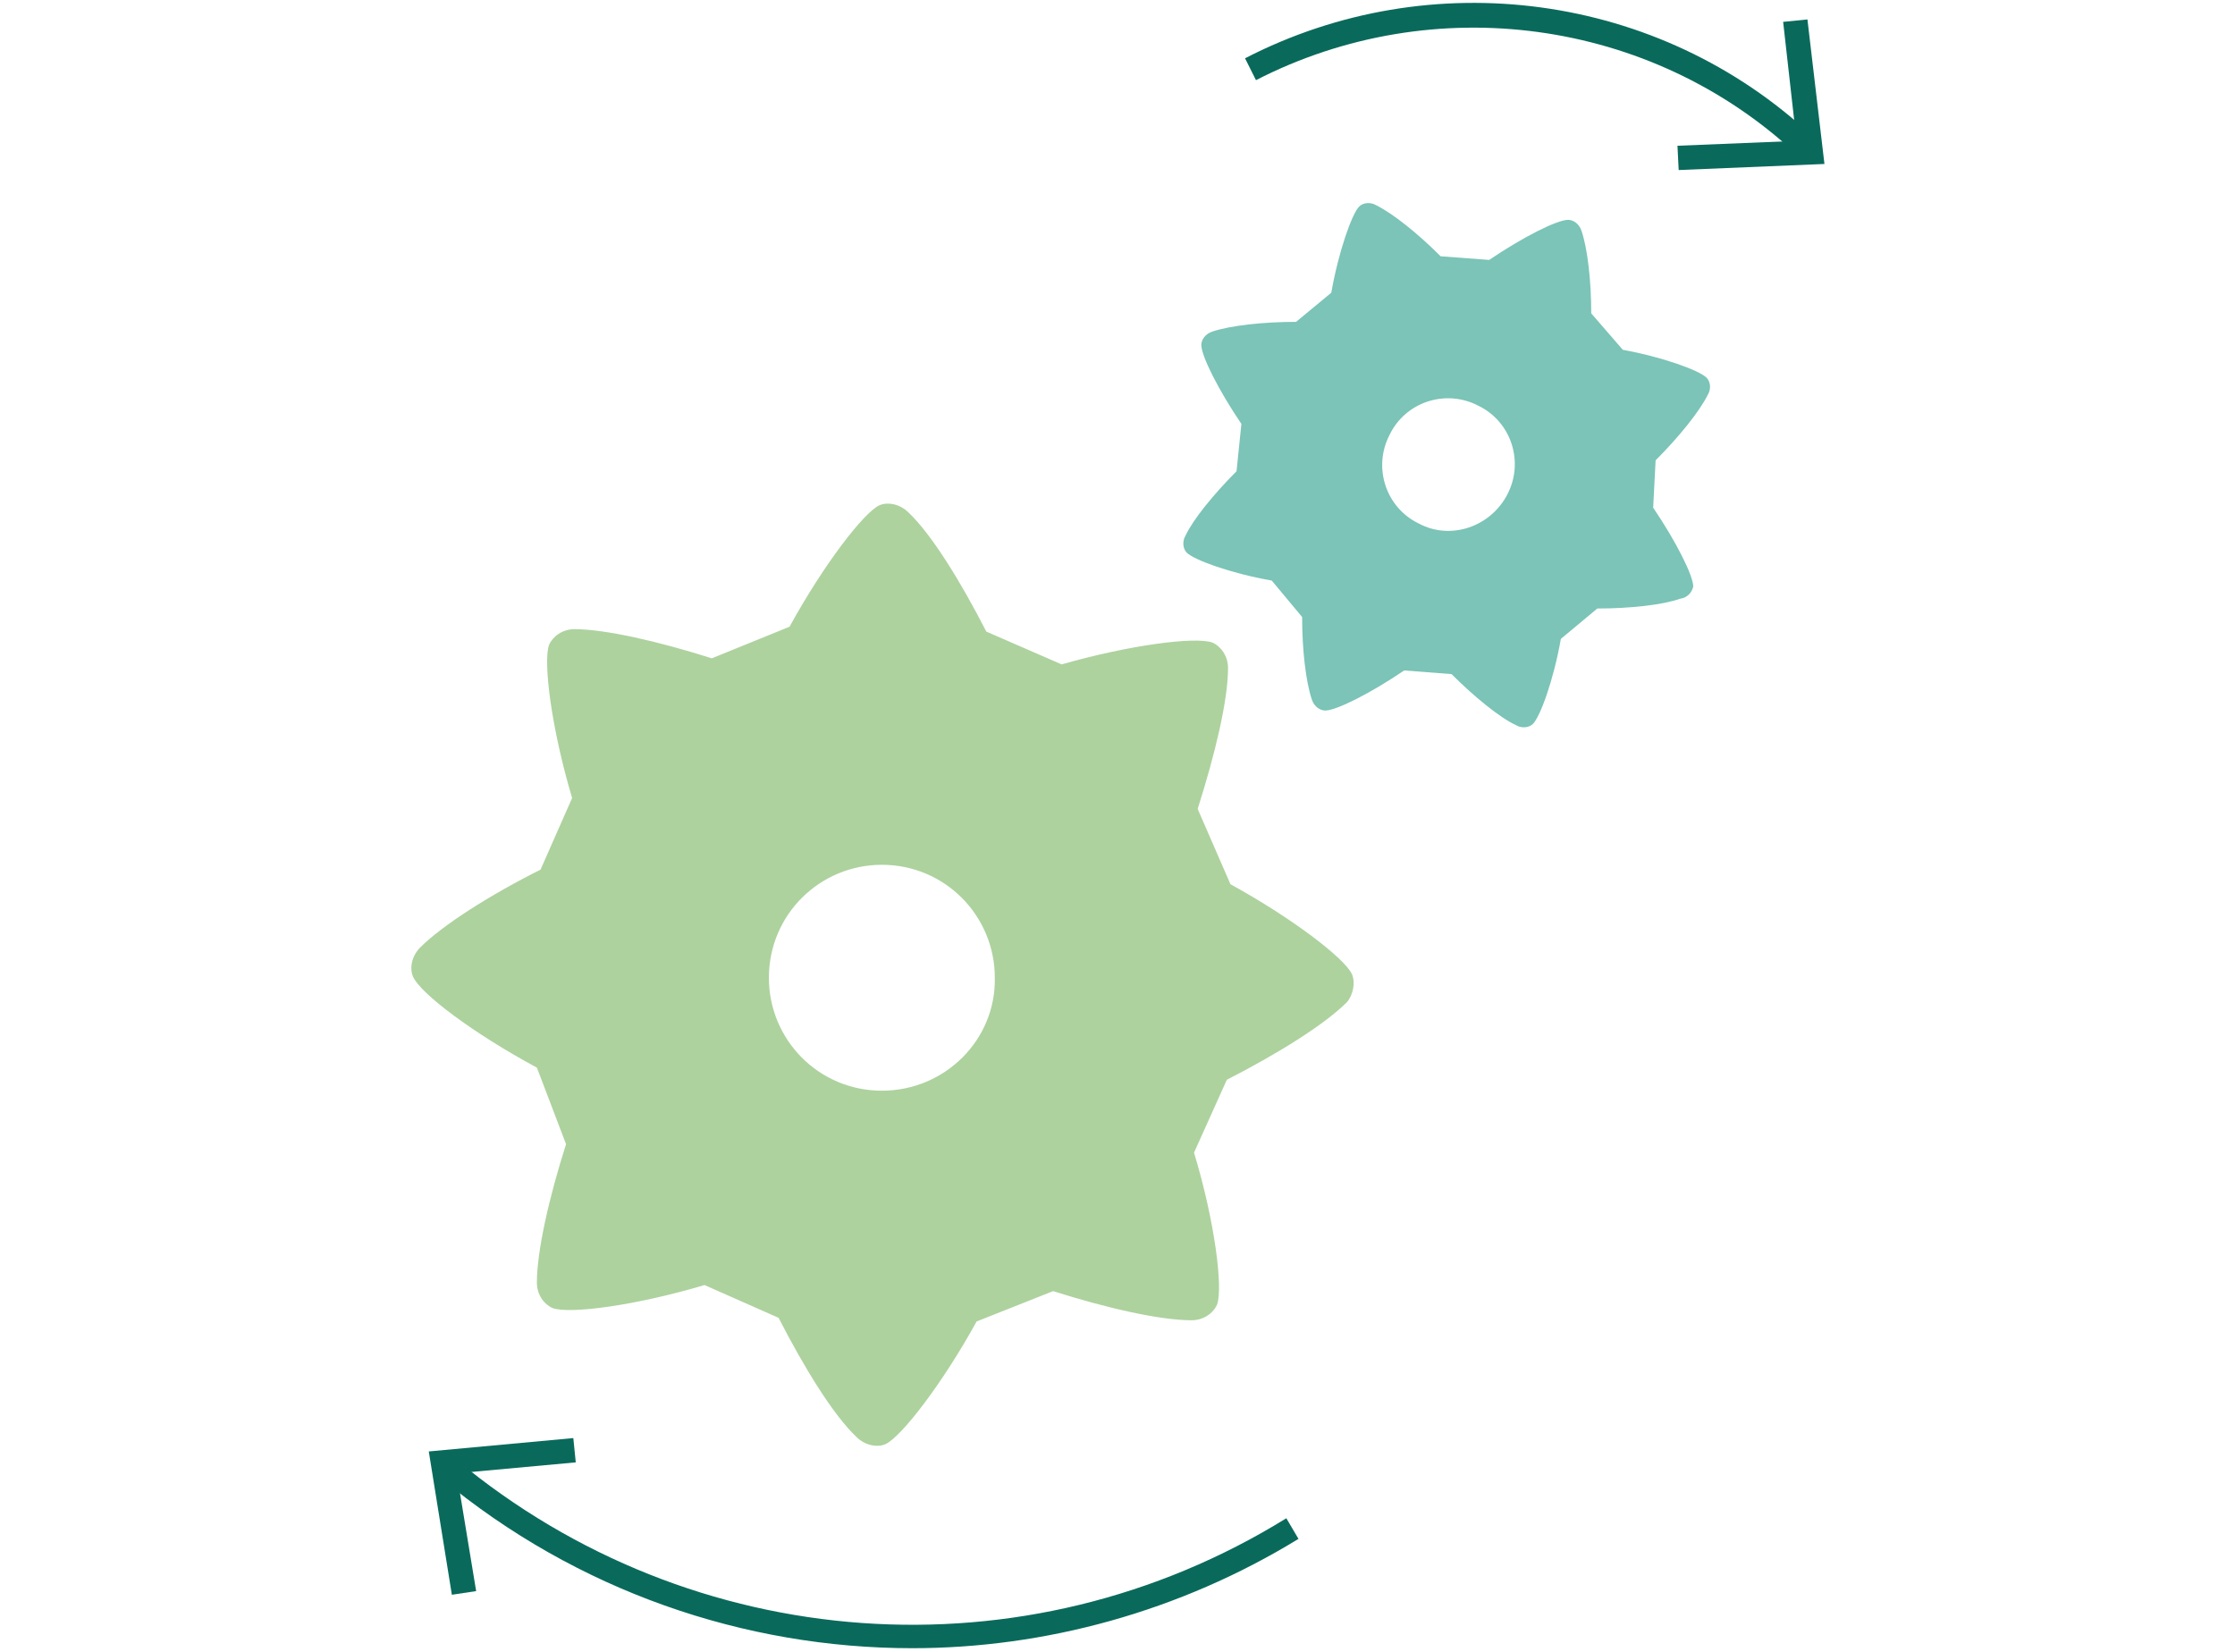 <?xml version="1.0" encoding="utf-8"?>
<!-- Generator: Adobe Illustrator 25.4.1, SVG Export Plug-In . SVG Version: 6.00 Build 0)  -->
<svg version="1.1" id="Calque_1" xmlns="http://www.w3.org/2000/svg" xmlns:xlink="http://www.w3.org/1999/xlink" x="0px" y="0px"
	 viewBox="0 0 184 136" style="enable-background:new 0 0 184 136;" xml:space="preserve">
<style type="text/css">
	.st0{fill:#096A5C;}
	.st1{fill:#ADD29E;}
	.st2{fill:#7BC4B7;}
</style>
<g>
	<g>
		<path class="st0" d="M75.1,135.7c-13.8,0-27.6-4.7-38.8-14l1.3-1.5c19.4,16.1,46.8,18.1,68.3,4.8l1,1.7
			C97.1,132.7,86,135.7,75.1,135.7z"/>
		<g>
			<polygon class="st0" points="47.2,118.4 47.4,120.4 37.6,121.3 39.2,131 37.2,131.3 35.3,119.5 			"/>
		</g>
	</g>
	<g>
		<path class="st0" d="M147.9,12.7c-12-11.2-29.9-13.6-44.5-6.1l-0.9-1.8c15.3-7.9,34.1-5.4,46.7,6.4L147.9,12.7z"/>
		<g>
			<polygon class="st0" points="138.2,14 138.1,12 147.9,11.6 146.8,1.8 148.8,1.6 150.2,13.5 			"/>
		</g>
	</g>
	<path class="st1" d="M111.3,80.2c-0.6-1.3-4.9-4.6-10-7.4l-2.7-6.2c1.4-4.4,2.5-8.9,2.5-11.6c0-1-0.6-1.8-1.3-2.1
		c-1.4-0.5-6.8,0.2-12.4,1.8l-6.2-2.7c-2.1-4.1-4.5-8-6.4-9.8c-0.7-0.7-1.7-0.9-2.4-0.6c-1.3,0.6-4.6,4.9-7.4,10l-6.4,2.6
		c-4.4-1.4-8.8-2.4-11.3-2.4c-1,0-1.8,0.6-2.1,1.3c-0.5,1.4,0.2,6.9,1.9,12.6l-2.6,5.9c-4.2,2.1-8.1,4.6-9.9,6.4
		c-0.7,0.7-0.9,1.7-0.6,2.4c0.6,1.4,5,4.7,10.2,7.5l2.4,6.3c-1.4,4.4-2.4,8.8-2.4,11.4c0,1,0.6,1.8,1.3,2.1
		c1.4,0.5,6.8-0.2,12.5-1.9l6.1,2.7c2.1,4.1,4.5,8,6.4,9.8c0.7,0.7,1.7,0.9,2.4,0.6c1.3-0.6,4.7-5,7.5-10.1l6.3-2.5
		c4.4,1.4,8.8,2.4,11.4,2.4c1,0,1.8-0.6,2.1-1.3c0.5-1.4-0.2-6.9-1.9-12.5l2.7-6c4.1-2.1,8-4.5,9.9-6.4
		C111.4,81.9,111.6,80.9,111.3,80.2z M72.6,89.8c-5.2,0-9.3-4.2-9.3-9.3c0-5.2,4.2-9.3,9.3-9.3c5.2,0,9.3,4.2,9.3,9.3
		C82,85.6,77.8,89.8,72.6,89.8z"/>
	<path class="st2" d="M139.4,48.3c0-0.9-1.4-3.7-3.3-6.5l0.2-3.9c1.9-1.9,3.6-4,4.3-5.4c0.3-0.5,0.2-1.1-0.1-1.4
		c-0.6-0.6-3.6-1.7-6.9-2.3l-2.6-3c0-2.7-0.3-5.3-0.8-6.8c-0.2-0.6-0.7-0.9-1.1-0.9c-0.9,0-3.7,1.4-6.5,3.3l-4-0.3
		c-1.9-1.9-3.9-3.5-5.3-4.2c-0.5-0.3-1.1-0.2-1.4,0.1c-0.6,0.6-1.7,3.7-2.3,7.1l-2.9,2.4c-2.7,0-5.4,0.3-6.9,0.8
		c-0.6,0.2-0.9,0.7-0.9,1.1c0,0.9,1.4,3.7,3.3,6.5l-0.4,3.9c-1.9,1.9-3.6,4-4.2,5.3c-0.3,0.5-0.2,1.1,0.1,1.4c0.6,0.6,3.6,1.7,7,2.3
		l2.5,3c0,2.7,0.3,5.3,0.8,6.8c0.2,0.6,0.7,0.9,1.1,0.9c0.9,0,3.7-1.4,6.5-3.3l3.9,0.3c1.9,1.9,4,3.6,5.3,4.2
		c0.5,0.3,1.1,0.2,1.4-0.1c0.6-0.6,1.7-3.6,2.3-7l3-2.5c2.7,0,5.4-0.3,6.8-0.8C139,49.2,139.3,48.7,139.4,48.3z M116.8,43.1
		c-2.7-1.3-3.8-4.6-2.4-7.3c1.3-2.7,4.6-3.8,7.3-2.4c2.7,1.3,3.8,4.6,2.4,7.3C122.7,43.4,119.4,44.5,116.8,43.1z"/>
</g>
</svg>

